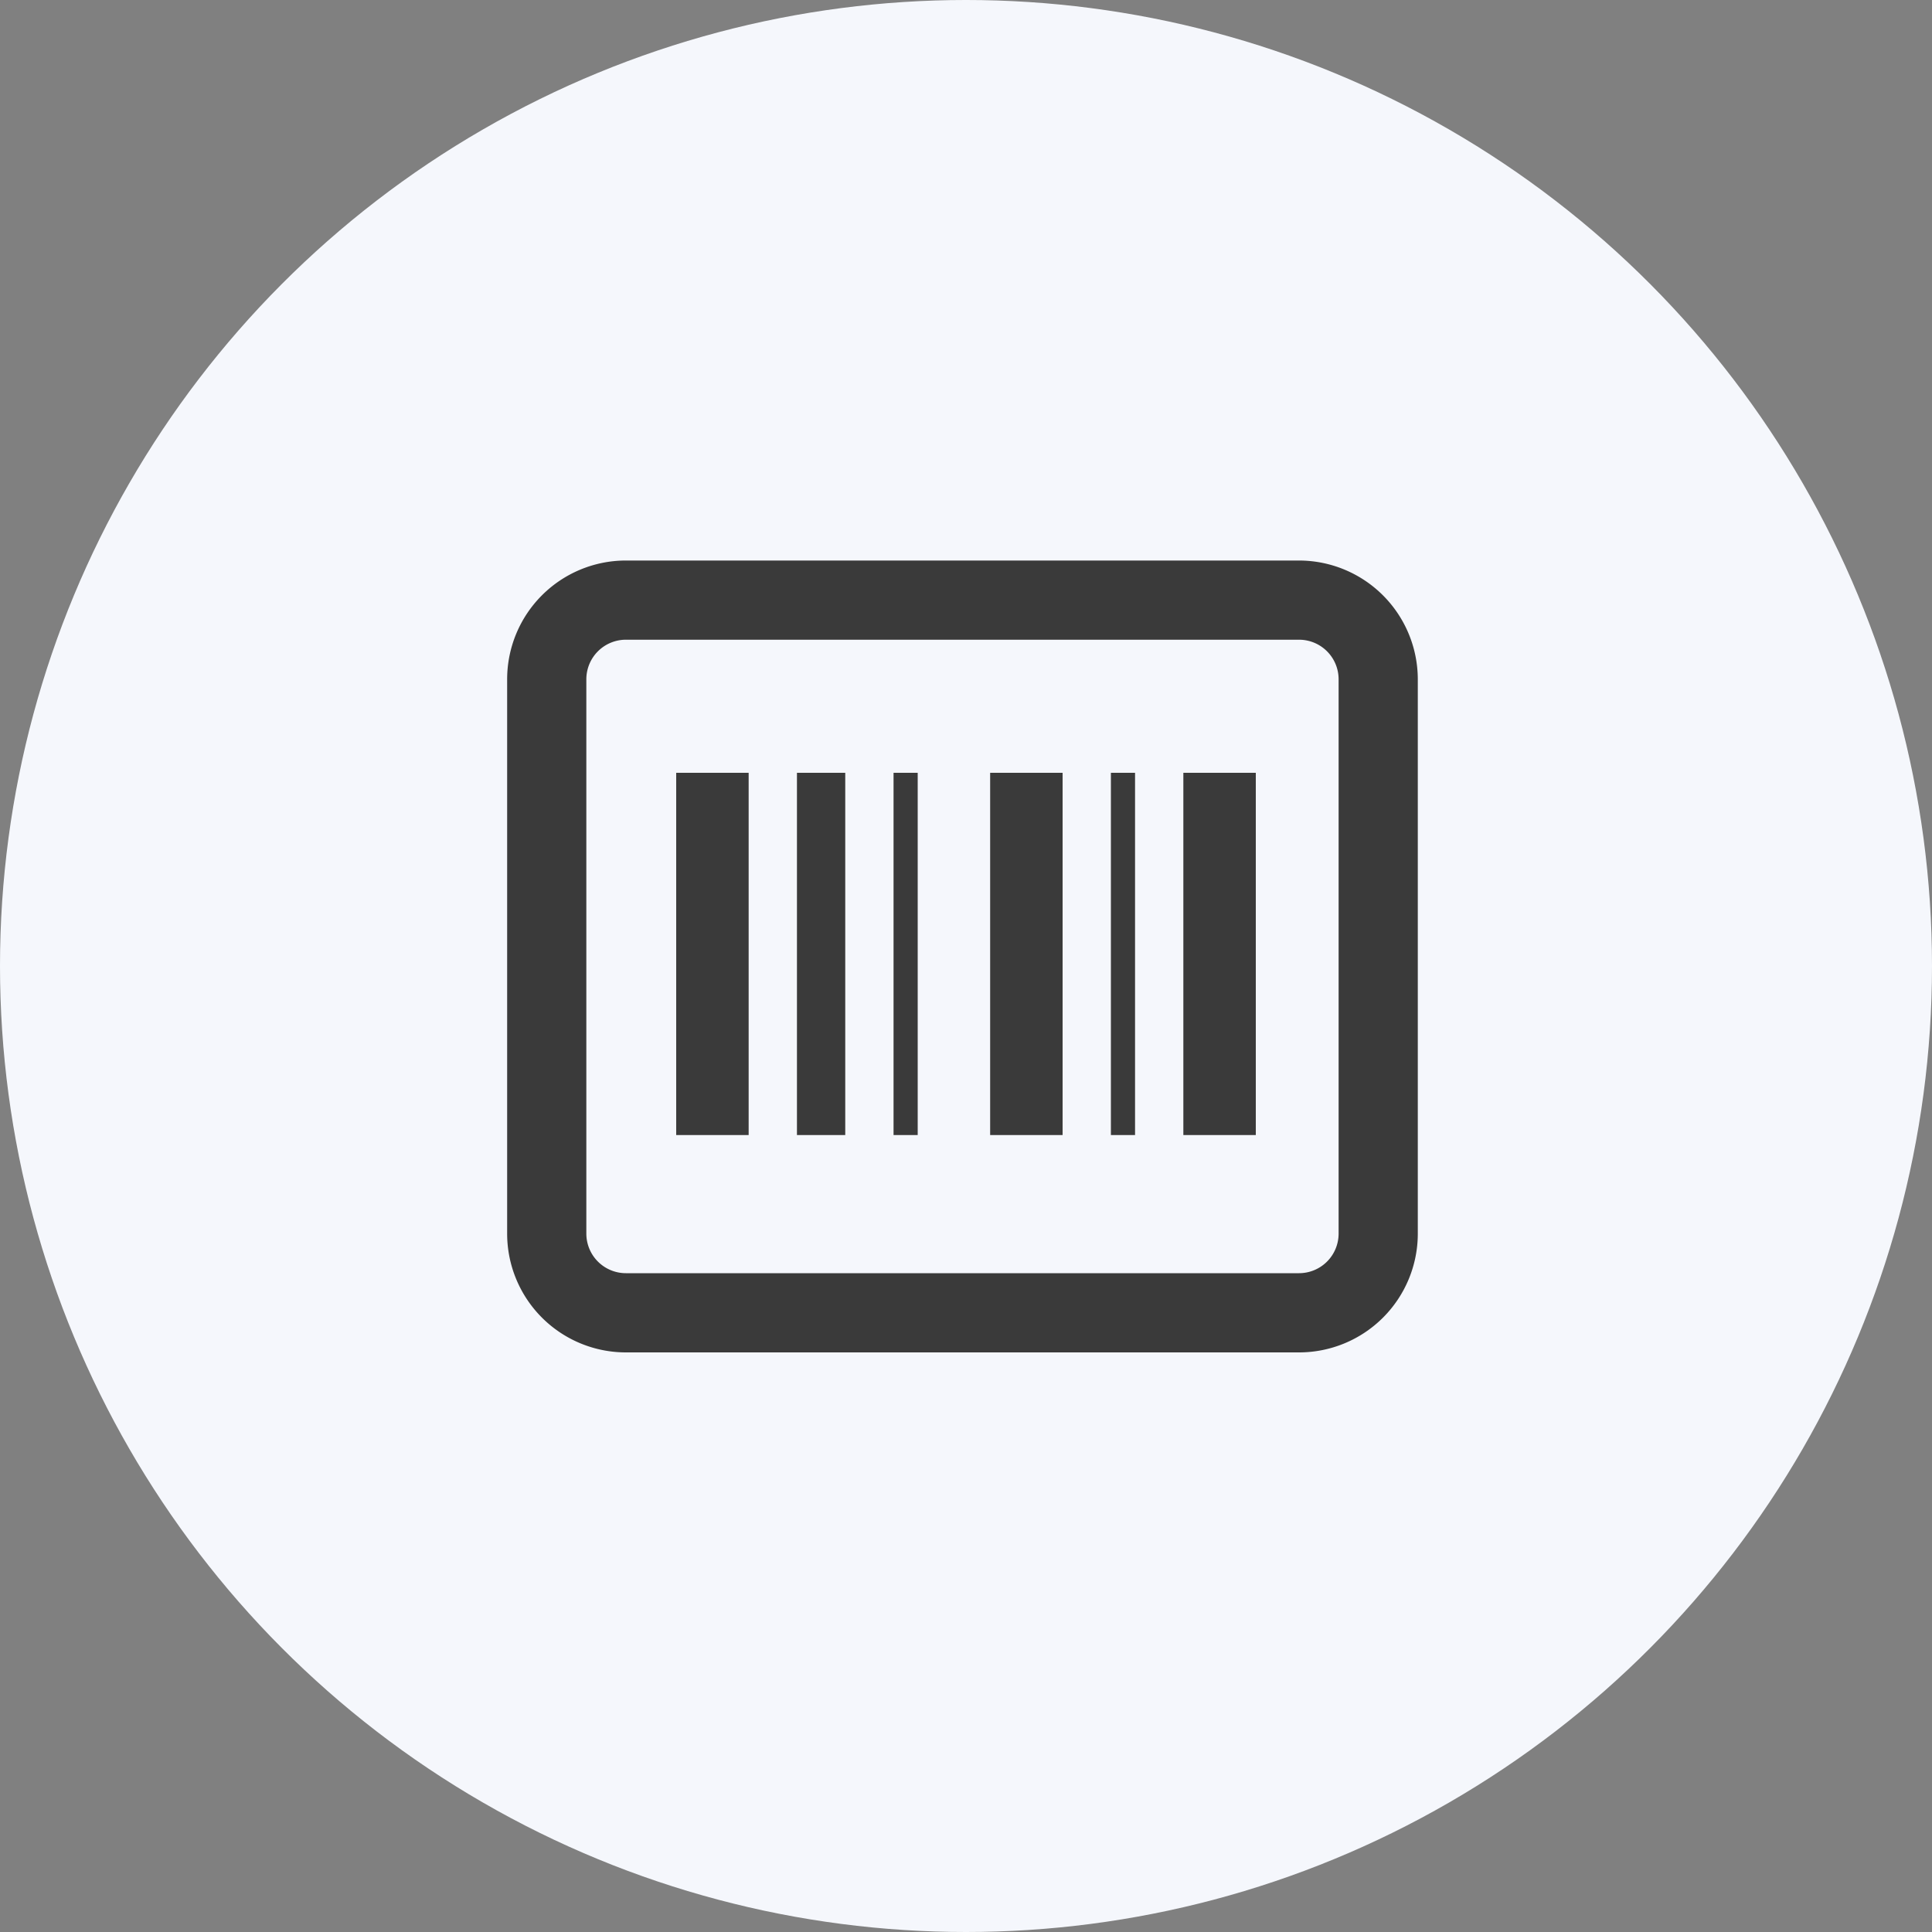 <svg xmlns="http://www.w3.org/2000/svg" xmlns:xlink="http://www.w3.org/1999/xlink" width="80" height="80" viewBox="0 0 80 80"><rect x="0" y="0" width="80" height="80" fill="#808080" stroke="none"/><defs><clipPath id="a"><rect width="38" height="33" transform="translate(0 -0.21)" fill="none"/></clipPath></defs><g transform="translate(-585 -1753)"><circle cx="40" cy="40" r="40" transform="translate(585 1753)" fill="#f5f7fc"/><g transform="translate(606 1776.21)"><g clip-path="url(#a)"><path d="M32.79,0H4.918A4.918,4.918,0,0,0,0,4.918V27.871A4.918,4.918,0,0,0,4.918,32.79H32.79a4.918,4.918,0,0,0,4.918-4.918V4.918A4.924,4.924,0,0,0,32.79,0m1.639,27.871a1.639,1.639,0,0,1-1.639,1.639H4.918a1.639,1.639,0,0,1-1.639-1.639V4.918A1.639,1.639,0,0,1,4.918,3.279H32.79a1.639,1.639,0,0,1,1.639,1.639Z" fill="#3a3a3a"/><rect width="3" height="15" transform="translate(7 8.79)" fill="#3a3a3a"/><rect width="2" height="15" transform="translate(12 8.79)" fill="#3a3a3a"/><rect width="1" height="15" transform="translate(16 8.79)" fill="#3a3a3a"/><rect width="3" height="15" transform="translate(20 8.79)" fill="#3a3a3a"/><rect width="1" height="15" transform="translate(25 8.79)" fill="#3a3a3a"/><rect width="3" height="15" transform="translate(28 8.79)" fill="#3a3a3a"/></g></g></g></svg>